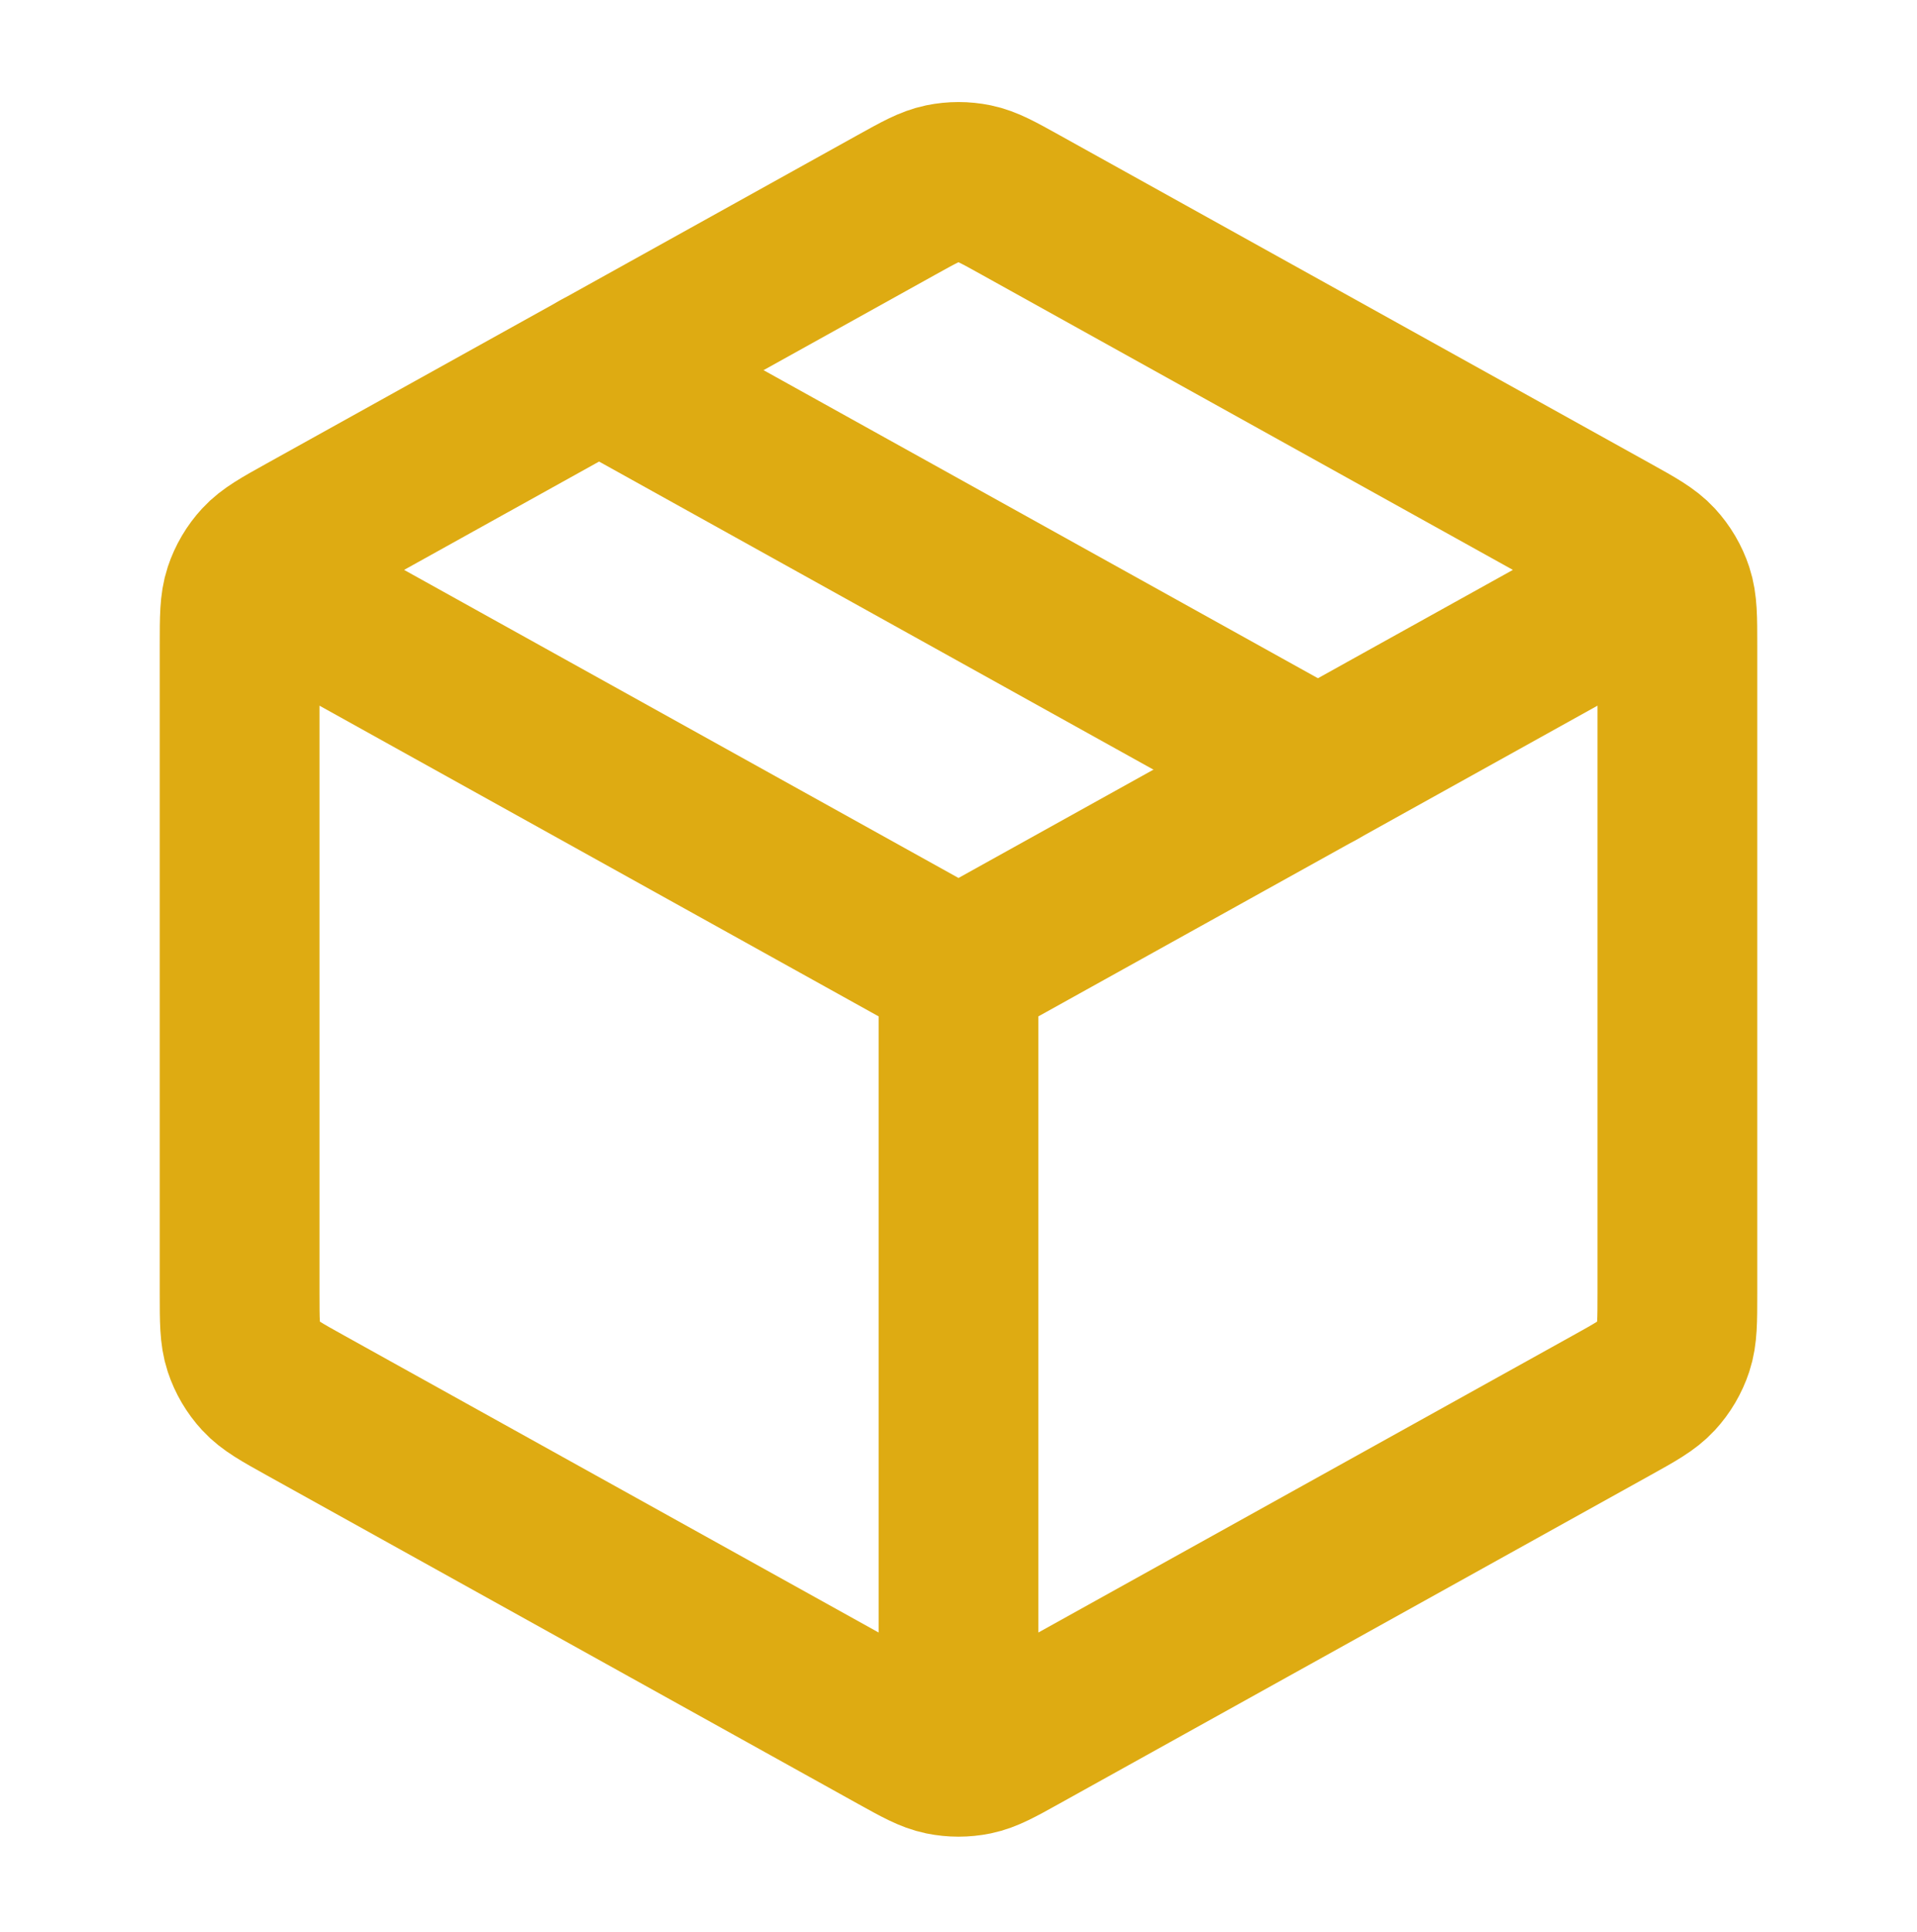 <svg xmlns="http://www.w3.org/2000/svg" fill="none" viewBox="0 0 135 136" height="136" width="135">
<path stroke-linejoin="round" stroke-linecap="round" stroke-width="11.25" stroke="#DEAB12" d="M115.312 41.687L67.5 68.25M67.5 68.25L19.687 41.687M67.5 68.25L67.5 121.687M118.125 91.079V45.42C118.125 43.493 118.125 42.529 117.841 41.67C117.59 40.91 117.179 40.212 116.636 39.623C116.023 38.957 115.181 38.489 113.496 37.553L71.871 14.428C70.275 13.542 69.478 13.099 68.633 12.925C67.886 12.771 67.115 12.771 66.367 12.925C65.522 13.099 64.725 13.542 63.129 14.428L21.504 37.553C19.819 38.489 18.977 38.957 18.364 39.623C17.821 40.212 17.41 40.91 17.159 41.67C16.875 42.529 16.875 43.493 16.875 45.42V91.079C16.875 93.007 16.875 93.97 17.159 94.83C17.41 95.59 17.821 96.288 18.364 96.877C18.977 97.543 19.819 98.011 21.504 98.947L63.129 122.072C64.725 122.958 65.522 123.401 66.367 123.575C67.115 123.728 67.886 123.728 68.633 123.575C69.478 123.401 70.275 122.958 71.871 122.072L113.496 98.947C115.181 98.011 116.023 97.543 116.636 96.877C117.179 96.288 117.59 95.59 117.841 94.83C118.125 93.97 118.125 93.007 118.125 91.079Z"></path>
<path stroke-linejoin="round" stroke-linecap="round" stroke-width="11.25" stroke="#DEAB12" d="M92.812 54.188L42.188 26.062"></path>
</svg>

